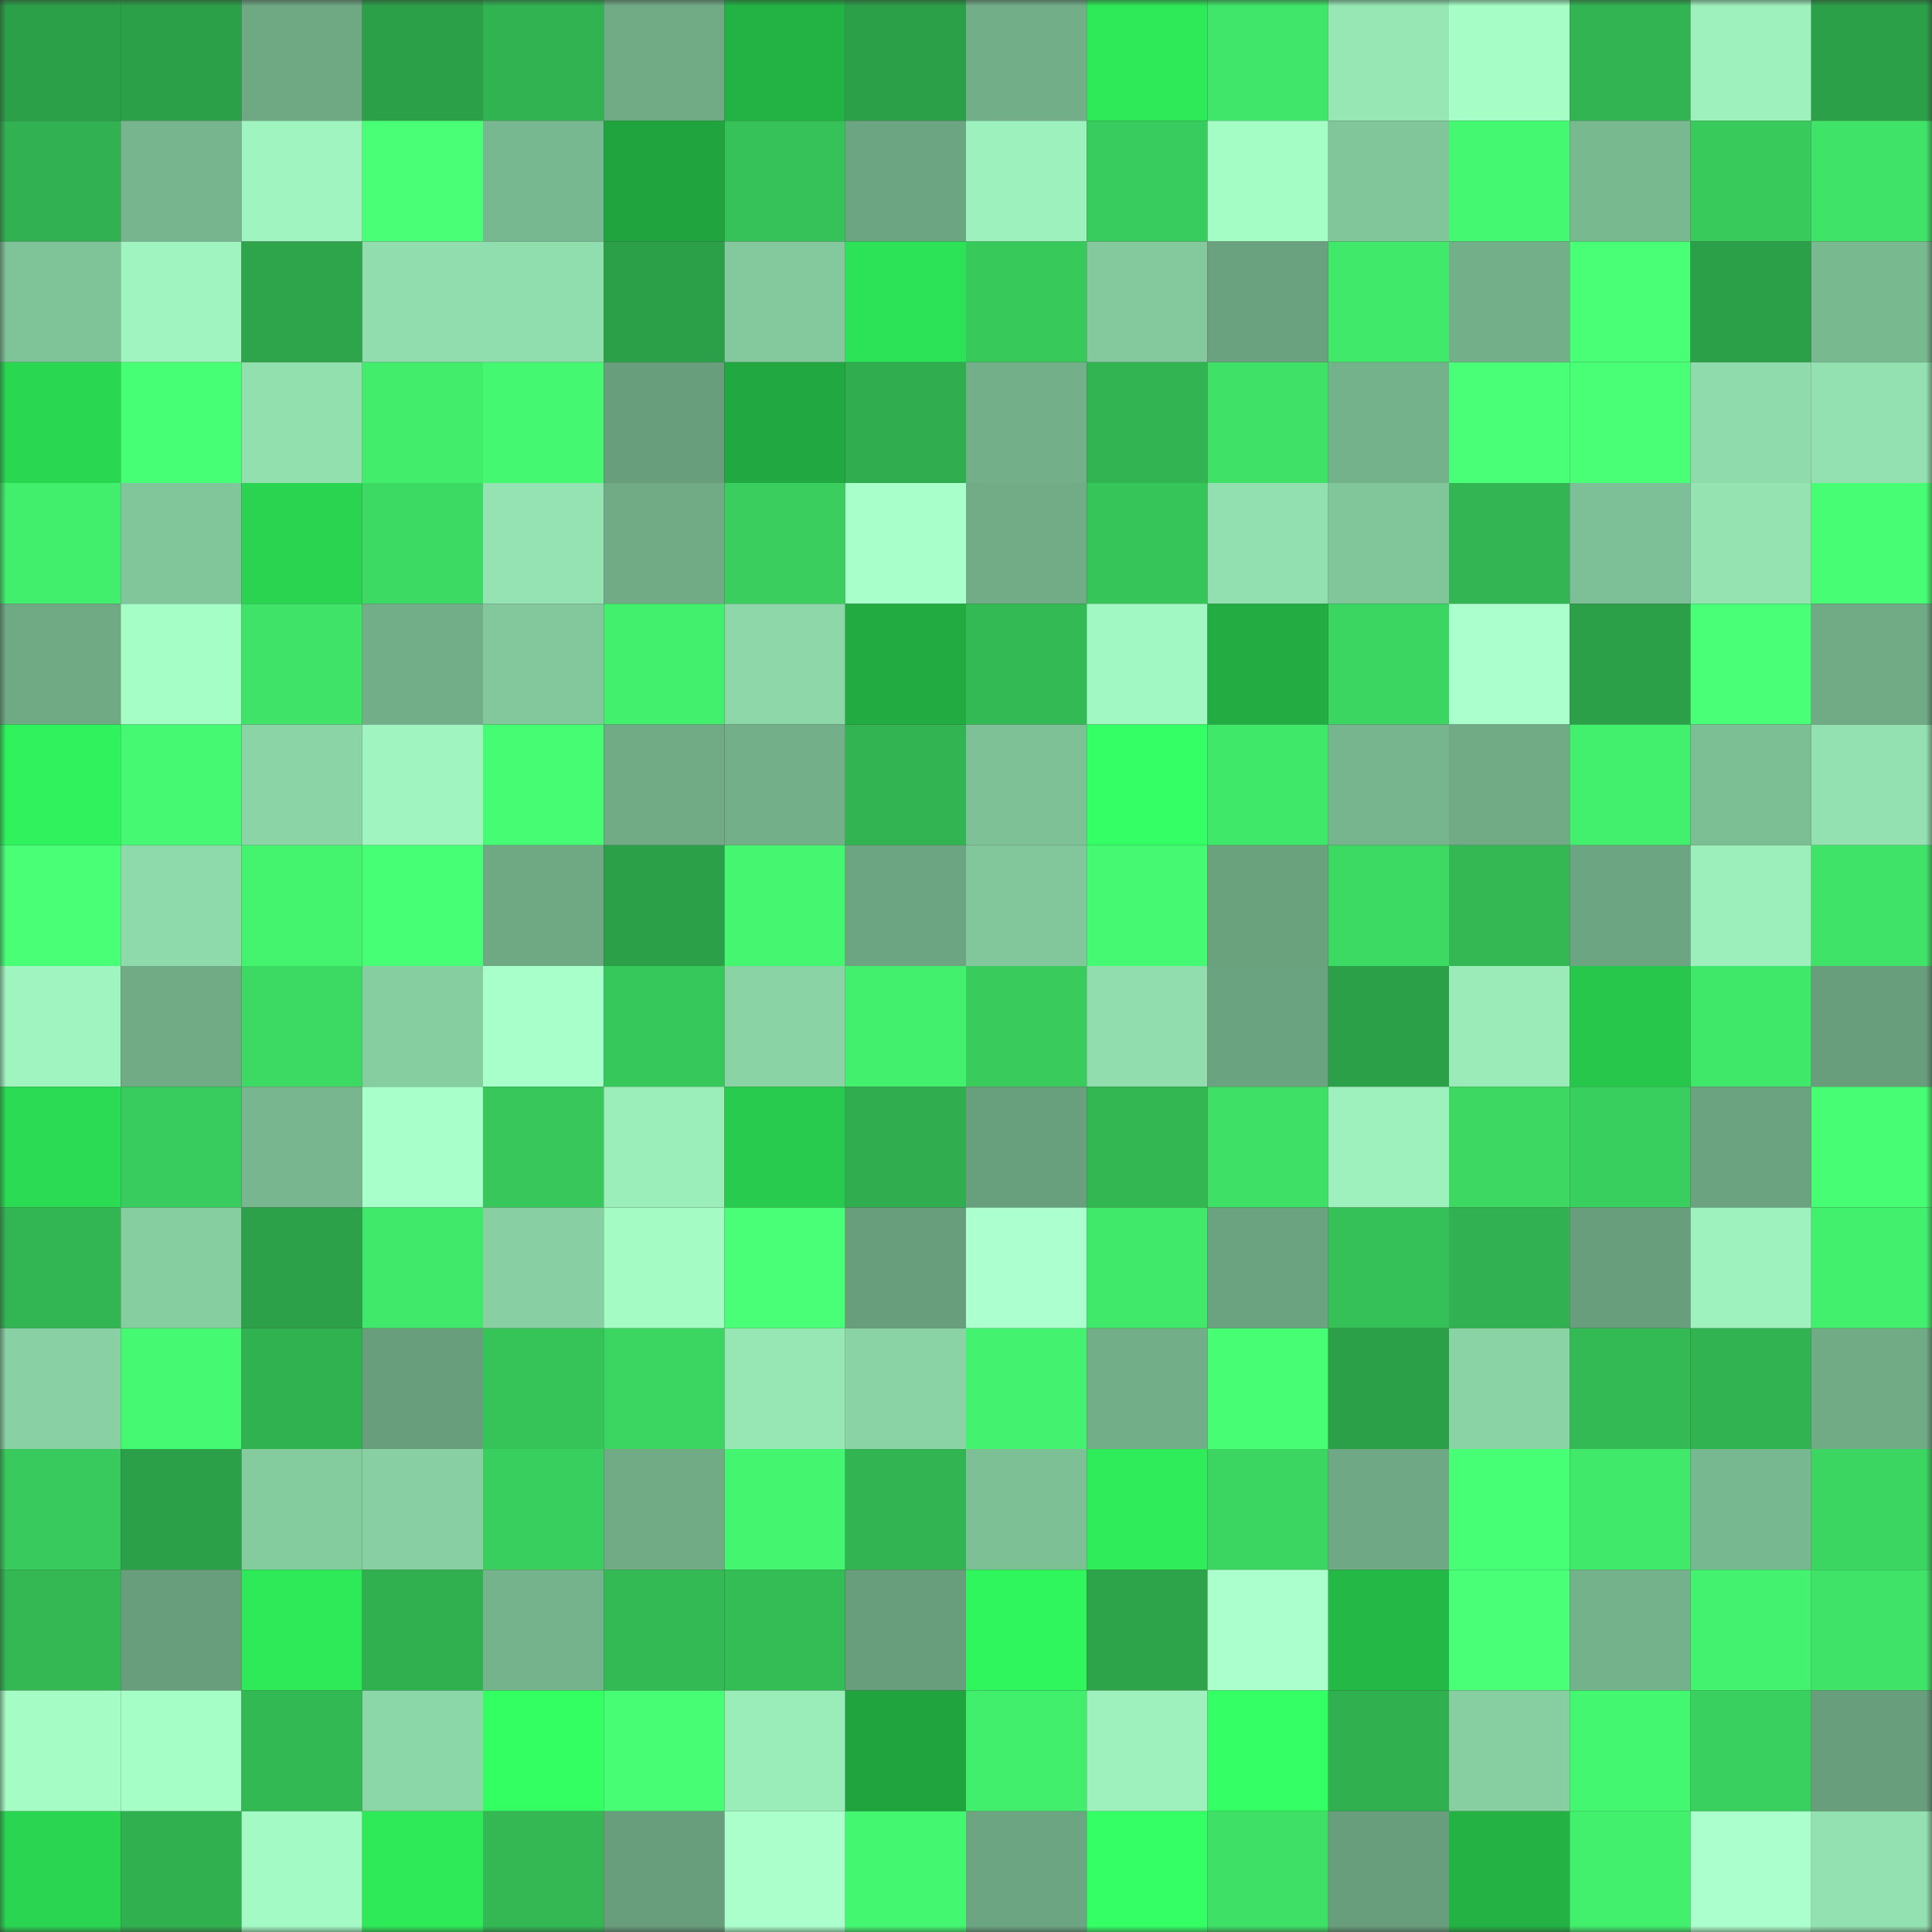 <svg viewBox="0 0 160 160" fill="none" role="img" xmlns="http://www.w3.org/2000/svg" width="240" height="240" name="lens%2Cmarcox88.lens"><rect x="0" y="0" width="160" height="160" fill="#333333" stroke="none"/><mask id="349468688" mask-type="alpha" maskUnits="userSpaceOnUse" x="0" y="0" width="160" height="160"><rect width="160" height="160" fill="#FFFFFF"></rect></mask><g mask="url(#349468688)"><rect x="0" y="0" width="10" height="10" fill="#2ca049"></rect><rect x="10" y="0" width="10" height="10" fill="#2ca049"></rect><rect x="20" y="0" width="10" height="10" fill="#6fa984"></rect><rect x="30" y="0" width="10" height="10" fill="#2ca049"></rect><rect x="40" y="0" width="10" height="10" fill="#31b351"></rect><rect x="50" y="0" width="10" height="10" fill="#70ab86"></rect><rect x="60" y="0" width="10" height="10" fill="#23b344"></rect><rect x="70" y="0" width="10" height="10" fill="#2ca049"></rect><rect x="80" y="0" width="10" height="10" fill="#72ae88"></rect><rect x="90" y="0" width="10" height="10" fill="#2ee958"></rect><rect x="100" y="0" width="10" height="10" fill="#40e669"></rect><rect x="110" y="0" width="10" height="10" fill="#97e7b5"></rect><rect x="120" y="0" width="10" height="10" fill="#a6fdc6"></rect><rect x="130" y="0" width="10" height="10" fill="#32b452"></rect><rect x="140" y="0" width="10" height="10" fill="#9ef1bc"></rect><rect x="150" y="0" width="10" height="10" fill="#2ca049"></rect><rect x="0" y="10" width="10" height="10" fill="#31b151"></rect><rect x="10" y="10" width="10" height="10" fill="#77b58e"></rect><rect x="20" y="10" width="10" height="10" fill="#a0f4bf"></rect><rect x="30" y="10" width="10" height="10" fill="#48ff76"></rect><rect x="40" y="10" width="10" height="10" fill="#78b890"></rect><rect x="50" y="10" width="10" height="10" fill="#20a43e"></rect><rect x="60" y="10" width="10" height="10" fill="#36c258"></rect><rect x="70" y="10" width="10" height="10" fill="#6ca581"></rect><rect x="80" y="10" width="10" height="10" fill="#9df1bc"></rect><rect x="90" y="10" width="10" height="10" fill="#38cb5d"></rect><rect x="100" y="10" width="10" height="10" fill="#a5fdc6"></rect><rect x="110" y="10" width="10" height="10" fill="#81c69b"></rect><rect x="120" y="10" width="10" height="10" fill="#45f871"></rect><rect x="130" y="10" width="10" height="10" fill="#79b990"></rect><rect x="140" y="10" width="10" height="10" fill="#38cb5c"></rect><rect x="150" y="10" width="10" height="10" fill="#3fe367"></rect><rect x="0" y="20" width="10" height="10" fill="#7fc398"></rect><rect x="10" y="20" width="10" height="10" fill="#a0f4bf"></rect><rect x="20" y="20" width="10" height="10" fill="#2ea44b"></rect><rect x="30" y="20" width="10" height="10" fill="#91ddad"></rect><rect x="40" y="20" width="10" height="10" fill="#90ddad"></rect><rect x="50" y="20" width="10" height="10" fill="#2ca049"></rect><rect x="60" y="20" width="10" height="10" fill="#83c99d"></rect><rect x="70" y="20" width="10" height="10" fill="#2ce256"></rect><rect x="80" y="20" width="10" height="10" fill="#38c95b"></rect><rect x="90" y="20" width="10" height="10" fill="#84c99d"></rect><rect x="100" y="20" width="10" height="10" fill="#6aa27f"></rect><rect x="110" y="20" width="10" height="10" fill="#41e96a"></rect><rect x="120" y="20" width="10" height="10" fill="#73b089"></rect><rect x="130" y="20" width="10" height="10" fill="#48ff76"></rect><rect x="140" y="20" width="10" height="10" fill="#2ca049"></rect><rect x="150" y="20" width="10" height="10" fill="#79b990"></rect><rect x="0" y="30" width="10" height="10" fill="#2ad751"></rect><rect x="10" y="30" width="10" height="10" fill="#47ff75"></rect><rect x="20" y="30" width="10" height="10" fill="#93e0af"></rect><rect x="30" y="30" width="10" height="10" fill="#42ed6c"></rect><rect x="40" y="30" width="10" height="10" fill="#45f871"></rect><rect x="50" y="30" width="10" height="10" fill="#689e7c"></rect><rect x="60" y="30" width="10" height="10" fill="#21a840"></rect><rect x="70" y="30" width="10" height="10" fill="#30ad4f"></rect><rect x="80" y="30" width="10" height="10" fill="#73af89"></rect><rect x="90" y="30" width="10" height="10" fill="#32b452"></rect><rect x="100" y="30" width="10" height="10" fill="#3fe267"></rect><rect x="110" y="30" width="10" height="10" fill="#74b28b"></rect><rect x="120" y="30" width="10" height="10" fill="#49ff78"></rect><rect x="130" y="30" width="10" height="10" fill="#48ff76"></rect><rect x="140" y="30" width="10" height="10" fill="#8fdbab"></rect><rect x="150" y="30" width="10" height="10" fill="#93e0b0"></rect><rect x="0" y="40" width="10" height="10" fill="#42ef6d"></rect><rect x="10" y="40" width="10" height="10" fill="#81c69b"></rect><rect x="20" y="40" width="10" height="10" fill="#2ad350"></rect><rect x="30" y="40" width="10" height="10" fill="#3cd963"></rect><rect x="40" y="40" width="10" height="10" fill="#95e3b2"></rect><rect x="50" y="40" width="10" height="10" fill="#70ab86"></rect><rect x="60" y="40" width="10" height="10" fill="#39ce5e"></rect><rect x="70" y="40" width="10" height="10" fill="#a8ffc9"></rect><rect x="80" y="40" width="10" height="10" fill="#71ac87"></rect><rect x="90" y="40" width="10" height="10" fill="#36c559"></rect><rect x="100" y="40" width="10" height="10" fill="#92e0af"></rect><rect x="110" y="40" width="10" height="10" fill="#81c69b"></rect><rect x="120" y="40" width="10" height="10" fill="#32b552"></rect><rect x="130" y="40" width="10" height="10" fill="#7dbf96"></rect><rect x="140" y="40" width="10" height="10" fill="#94e3b1"></rect><rect x="150" y="40" width="10" height="10" fill="#46fd73"></rect><rect x="0" y="50" width="10" height="10" fill="#6faa85"></rect><rect x="10" y="50" width="10" height="10" fill="#a6fec7"></rect><rect x="20" y="50" width="10" height="10" fill="#3fe368"></rect><rect x="30" y="50" width="10" height="10" fill="#72af89"></rect><rect x="40" y="50" width="10" height="10" fill="#83c89c"></rect><rect x="50" y="50" width="10" height="10" fill="#42f06d"></rect><rect x="60" y="50" width="10" height="10" fill="#8dd7a8"></rect><rect x="70" y="50" width="10" height="10" fill="#22ab41"></rect><rect x="80" y="50" width="10" height="10" fill="#33ba55"></rect><rect x="90" y="50" width="10" height="10" fill="#a2f8c2"></rect><rect x="100" y="50" width="10" height="10" fill="#22ac41"></rect><rect x="110" y="50" width="10" height="10" fill="#3bd561"></rect><rect x="120" y="50" width="10" height="10" fill="#abffcd"></rect><rect x="130" y="50" width="10" height="10" fill="#2ca049"></rect><rect x="140" y="50" width="10" height="10" fill="#48ff77"></rect><rect x="150" y="50" width="10" height="10" fill="#70ab86"></rect><rect x="0" y="60" width="10" height="10" fill="#30f25c"></rect><rect x="10" y="60" width="10" height="10" fill="#45fa72"></rect><rect x="20" y="60" width="10" height="10" fill="#8bd4a6"></rect><rect x="30" y="60" width="10" height="10" fill="#a0f4bf"></rect><rect x="40" y="60" width="10" height="10" fill="#46fc73"></rect><rect x="50" y="60" width="10" height="10" fill="#70ab86"></rect><rect x="60" y="60" width="10" height="10" fill="#73b08a"></rect><rect x="70" y="60" width="10" height="10" fill="#32b452"></rect><rect x="80" y="60" width="10" height="10" fill="#7fc197"></rect><rect x="90" y="60" width="10" height="10" fill="#34ff65"></rect><rect x="100" y="60" width="10" height="10" fill="#40e86a"></rect><rect x="110" y="60" width="10" height="10" fill="#77b58e"></rect><rect x="120" y="60" width="10" height="10" fill="#70ab85"></rect><rect x="130" y="60" width="10" height="10" fill="#42f06d"></rect><rect x="140" y="60" width="10" height="10" fill="#7dbf95"></rect><rect x="150" y="60" width="10" height="10" fill="#93e0b0"></rect><rect x="0" y="70" width="10" height="10" fill="#48ff76"></rect><rect x="10" y="70" width="10" height="10" fill="#8edaaa"></rect><rect x="20" y="70" width="10" height="10" fill="#44f46f"></rect><rect x="30" y="70" width="10" height="10" fill="#47ff75"></rect><rect x="40" y="70" width="10" height="10" fill="#6fa984"></rect><rect x="50" y="70" width="10" height="10" fill="#2ca049"></rect><rect x="60" y="70" width="10" height="10" fill="#44f670"></rect><rect x="70" y="70" width="10" height="10" fill="#6ca581"></rect><rect x="80" y="70" width="10" height="10" fill="#82c79b"></rect><rect x="90" y="70" width="10" height="10" fill="#45fa72"></rect><rect x="100" y="70" width="10" height="10" fill="#6aa27e"></rect><rect x="110" y="70" width="10" height="10" fill="#3cd963"></rect><rect x="120" y="70" width="10" height="10" fill="#33b854"></rect><rect x="130" y="70" width="10" height="10" fill="#6ca581"></rect><rect x="140" y="70" width="10" height="10" fill="#9ceeba"></rect><rect x="150" y="70" width="10" height="10" fill="#3fe367"></rect><rect x="0" y="80" width="10" height="10" fill="#a0f4bf"></rect><rect x="10" y="80" width="10" height="10" fill="#70ab86"></rect><rect x="20" y="80" width="10" height="10" fill="#3cda63"></rect><rect x="30" y="80" width="10" height="10" fill="#86cda0"></rect><rect x="40" y="80" width="10" height="10" fill="#a8ffc9"></rect><rect x="50" y="80" width="10" height="10" fill="#37c85b"></rect><rect x="60" y="80" width="10" height="10" fill="#8ad3a5"></rect><rect x="70" y="80" width="10" height="10" fill="#42f06d"></rect><rect x="80" y="80" width="10" height="10" fill="#39cc5d"></rect><rect x="90" y="80" width="10" height="10" fill="#91ddad"></rect><rect x="100" y="80" width="10" height="10" fill="#6aa37f"></rect><rect x="110" y="80" width="10" height="10" fill="#2ca049"></rect><rect x="120" y="80" width="10" height="10" fill="#9aebb8"></rect><rect x="130" y="80" width="10" height="10" fill="#27c74b"></rect><rect x="140" y="80" width="10" height="10" fill="#40e869"></rect><rect x="150" y="80" width="10" height="10" fill="#689e7c"></rect><rect x="0" y="90" width="10" height="10" fill="#2bdb53"></rect><rect x="10" y="90" width="10" height="10" fill="#38cb5d"></rect><rect x="20" y="90" width="10" height="10" fill="#77b68f"></rect><rect x="30" y="90" width="10" height="10" fill="#a8ffc9"></rect><rect x="40" y="90" width="10" height="10" fill="#37c75b"></rect><rect x="50" y="90" width="10" height="10" fill="#9beeba"></rect><rect x="60" y="90" width="10" height="10" fill="#28cb4d"></rect><rect x="70" y="90" width="10" height="10" fill="#30ad4f"></rect><rect x="80" y="90" width="10" height="10" fill="#689f7c"></rect><rect x="90" y="90" width="10" height="10" fill="#33b753"></rect><rect x="100" y="90" width="10" height="10" fill="#3ee166"></rect><rect x="110" y="90" width="10" height="10" fill="#9ef1bc"></rect><rect x="120" y="90" width="10" height="10" fill="#3cd862"></rect><rect x="130" y="90" width="10" height="10" fill="#39cf5e"></rect><rect x="140" y="90" width="10" height="10" fill="#6ba380"></rect><rect x="150" y="90" width="10" height="10" fill="#46fd73"></rect><rect x="0" y="100" width="10" height="10" fill="#32b553"></rect><rect x="10" y="100" width="10" height="10" fill="#86cda0"></rect><rect x="20" y="100" width="10" height="10" fill="#2da149"></rect><rect x="30" y="100" width="10" height="10" fill="#41e96a"></rect><rect x="40" y="100" width="10" height="10" fill="#88d0a3"></rect><rect x="50" y="100" width="10" height="10" fill="#a4fbc4"></rect><rect x="60" y="100" width="10" height="10" fill="#48ff77"></rect><rect x="70" y="100" width="10" height="10" fill="#689e7c"></rect><rect x="80" y="100" width="10" height="10" fill="#acffce"></rect><rect x="90" y="100" width="10" height="10" fill="#41e96a"></rect><rect x="100" y="100" width="10" height="10" fill="#6ba380"></rect><rect x="110" y="100" width="10" height="10" fill="#36c158"></rect><rect x="120" y="100" width="10" height="10" fill="#31b151"></rect><rect x="130" y="100" width="10" height="10" fill="#689e7c"></rect><rect x="140" y="100" width="10" height="10" fill="#9ef2bd"></rect><rect x="150" y="100" width="10" height="10" fill="#42f06d"></rect><rect x="0" y="110" width="10" height="10" fill="#89d1a4"></rect><rect x="10" y="110" width="10" height="10" fill="#45fa72"></rect><rect x="20" y="110" width="10" height="10" fill="#31b251"></rect><rect x="30" y="110" width="10" height="10" fill="#689e7c"></rect><rect x="40" y="110" width="10" height="10" fill="#36c459"></rect><rect x="50" y="110" width="10" height="10" fill="#3bd561"></rect><rect x="60" y="110" width="10" height="10" fill="#97e7b5"></rect><rect x="70" y="110" width="10" height="10" fill="#8ad3a5"></rect><rect x="80" y="110" width="10" height="10" fill="#43f36f"></rect><rect x="90" y="110" width="10" height="10" fill="#72af89"></rect><rect x="100" y="110" width="10" height="10" fill="#46fd73"></rect><rect x="110" y="110" width="10" height="10" fill="#2ca049"></rect><rect x="120" y="110" width="10" height="10" fill="#8ad3a5"></rect><rect x="130" y="110" width="10" height="10" fill="#34ba55"></rect><rect x="140" y="110" width="10" height="10" fill="#32b351"></rect><rect x="150" y="110" width="10" height="10" fill="#70ab86"></rect><rect x="0" y="120" width="10" height="10" fill="#38ca5c"></rect><rect x="10" y="120" width="10" height="10" fill="#2ca049"></rect><rect x="20" y="120" width="10" height="10" fill="#84cb9e"></rect><rect x="30" y="120" width="10" height="10" fill="#88d0a3"></rect><rect x="40" y="120" width="10" height="10" fill="#39cf5e"></rect><rect x="50" y="120" width="10" height="10" fill="#70ab86"></rect><rect x="60" y="120" width="10" height="10" fill="#44f570"></rect><rect x="70" y="120" width="10" height="10" fill="#32b452"></rect><rect x="80" y="120" width="10" height="10" fill="#7ec096"></rect><rect x="90" y="120" width="10" height="10" fill="#2eec5a"></rect><rect x="100" y="120" width="10" height="10" fill="#3bd561"></rect><rect x="110" y="120" width="10" height="10" fill="#6ea884"></rect><rect x="120" y="120" width="10" height="10" fill="#47ff75"></rect><rect x="130" y="120" width="10" height="10" fill="#41e96a"></rect><rect x="140" y="120" width="10" height="10" fill="#78b890"></rect><rect x="150" y="120" width="10" height="10" fill="#3bd561"></rect><rect x="0" y="130" width="10" height="10" fill="#33b854"></rect><rect x="10" y="130" width="10" height="10" fill="#689e7c"></rect><rect x="20" y="130" width="10" height="10" fill="#2ee958"></rect><rect x="30" y="130" width="10" height="10" fill="#31b050"></rect><rect x="40" y="130" width="10" height="10" fill="#75b38c"></rect><rect x="50" y="130" width="10" height="10" fill="#34ba55"></rect><rect x="60" y="130" width="10" height="10" fill="#34bc55"></rect><rect x="70" y="130" width="10" height="10" fill="#689e7c"></rect><rect x="80" y="130" width="10" height="10" fill="#30f65d"></rect><rect x="90" y="130" width="10" height="10" fill="#2da34a"></rect><rect x="100" y="130" width="10" height="10" fill="#abffcd"></rect><rect x="110" y="130" width="10" height="10" fill="#24b946"></rect><rect x="120" y="130" width="10" height="10" fill="#48ff77"></rect><rect x="130" y="130" width="10" height="10" fill="#74b28b"></rect><rect x="140" y="130" width="10" height="10" fill="#43f26e"></rect><rect x="150" y="130" width="10" height="10" fill="#3fe367"></rect><rect x="0" y="140" width="10" height="10" fill="#a5fcc5"></rect><rect x="10" y="140" width="10" height="10" fill="#a6fec7"></rect><rect x="20" y="140" width="10" height="10" fill="#33b954"></rect><rect x="30" y="140" width="10" height="10" fill="#8cd7a8"></rect><rect x="40" y="140" width="10" height="10" fill="#33ff63"></rect><rect x="50" y="140" width="10" height="10" fill="#46fd73"></rect><rect x="60" y="140" width="10" height="10" fill="#9aecb8"></rect><rect x="70" y="140" width="10" height="10" fill="#20a43e"></rect><rect x="80" y="140" width="10" height="10" fill="#42ef6d"></rect><rect x="90" y="140" width="10" height="10" fill="#9ef1bc"></rect><rect x="100" y="140" width="10" height="10" fill="#34ff65"></rect><rect x="110" y="140" width="10" height="10" fill="#31b050"></rect><rect x="120" y="140" width="10" height="10" fill="#87cea1"></rect><rect x="130" y="140" width="10" height="10" fill="#44f770"></rect><rect x="140" y="140" width="10" height="10" fill="#3ad05f"></rect><rect x="150" y="140" width="10" height="10" fill="#689e7c"></rect><rect x="0" y="150" width="10" height="10" fill="#2ad551"></rect><rect x="10" y="150" width="10" height="10" fill="#31b050"></rect><rect x="20" y="150" width="10" height="10" fill="#a4fac4"></rect><rect x="30" y="150" width="10" height="10" fill="#2ee958"></rect><rect x="40" y="150" width="10" height="10" fill="#33b854"></rect><rect x="50" y="150" width="10" height="10" fill="#689e7c"></rect><rect x="60" y="150" width="10" height="10" fill="#aaffcb"></rect><rect x="70" y="150" width="10" height="10" fill="#44f770"></rect><rect x="80" y="150" width="10" height="10" fill="#6ca581"></rect><rect x="90" y="150" width="10" height="10" fill="#34ff65"></rect><rect x="100" y="150" width="10" height="10" fill="#3ee066"></rect><rect x="110" y="150" width="10" height="10" fill="#689e7c"></rect><rect x="120" y="150" width="10" height="10" fill="#23b243"></rect><rect x="130" y="150" width="10" height="10" fill="#42f06d"></rect><rect x="140" y="150" width="10" height="10" fill="#abffcc"></rect><rect x="150" y="150" width="10" height="10" fill="#93e0b0"></rect></g></svg>